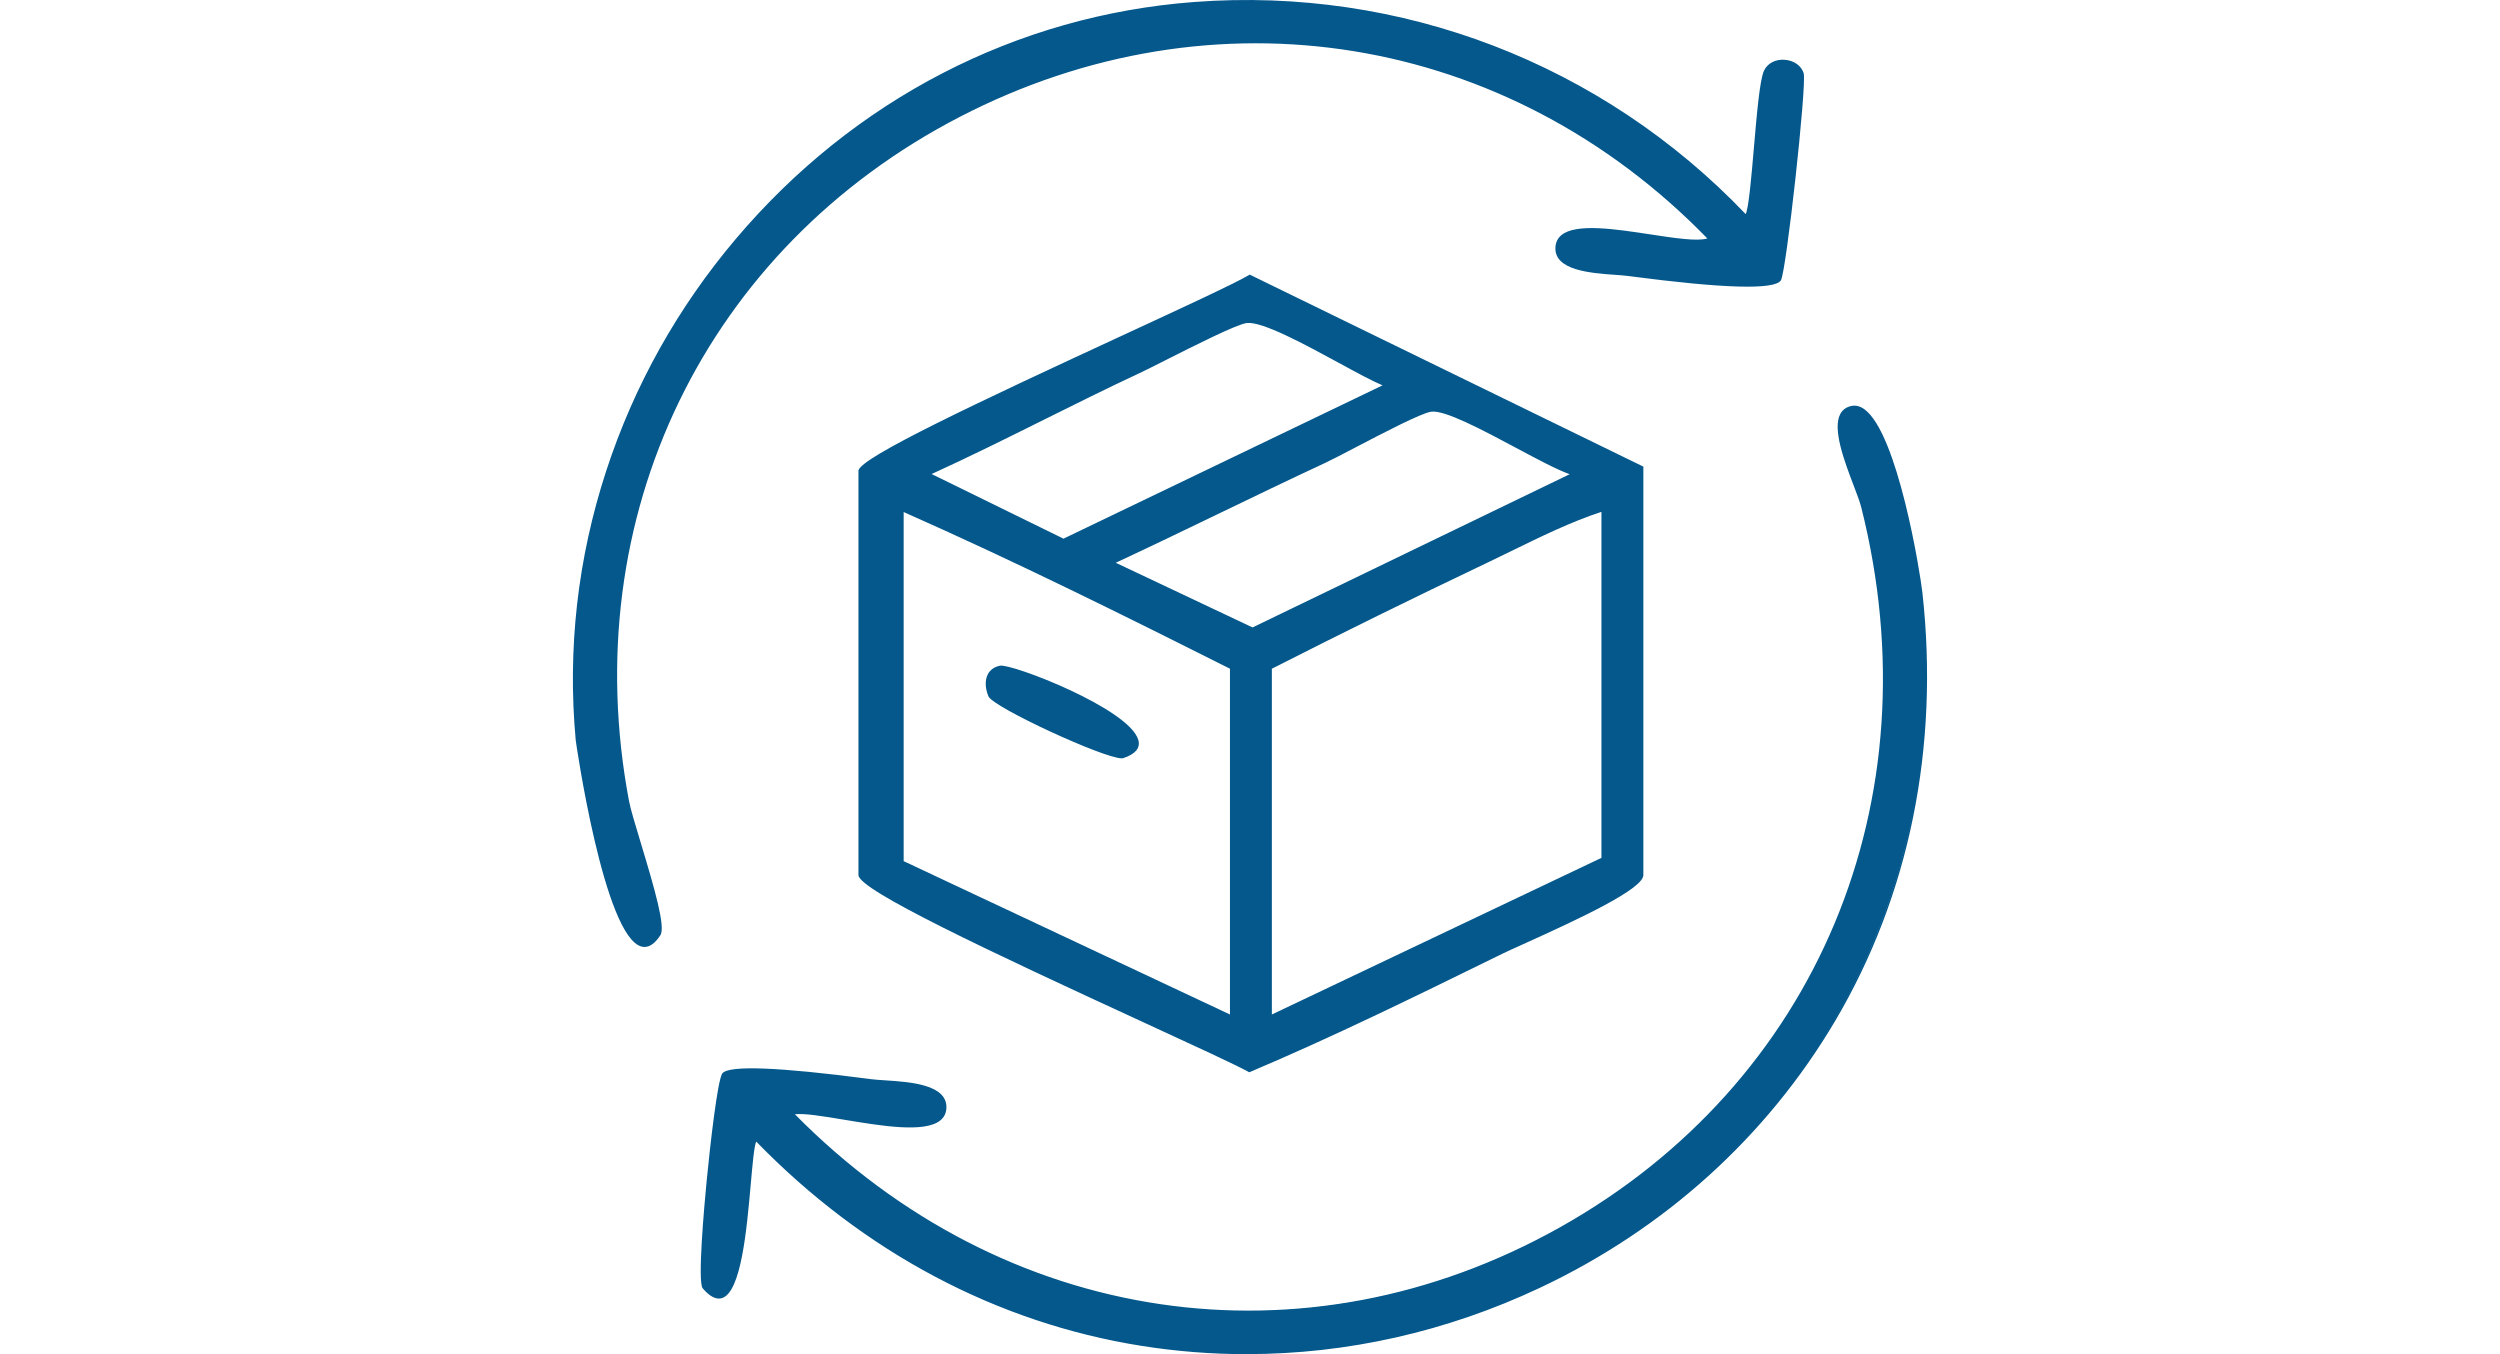 <svg height="65" width="120" viewBox="0 0 500 500" xmlns="http://www.w3.org/2000/svg" version="1.2">
	<style>
		.s0 { fill: #04588c } 
	</style>
	<g id="Layer_1-2">
		<g>
			<g>
				<path d="m105.88 173.8c1.89-7.86 127.79-62.38 144.03-71.87l144.87 70.66v150.52c0 6.39-43.67 24.65-51.58 28.53-30.85 15.13-61.78 30.38-93.45 43.78-16.39-9.05-143.87-64.23-143.87-72.31zm142.95-54.99c-5.08 0.52-32.56 15.17-39.8 18.55-26.04 12.15-51.47 25.76-77.64 37.66l49.74 24.38 118.94-57.15c-10.59-4.01-42.15-24.37-51.24-23.44zm67.96 32.76c-5.55 0.83-31.83 15.5-39.35 18.99-26.15 12.15-51.94 25.06-78.08 37.23l51.59 24.39 118.32-57.17c-10.71-3.08-43.9-24.73-52.48-23.44zm-195.13 36.8v129.88l121.39 57.05v-128.67c-40.07-20.14-80.37-40.14-121.39-58.26zm135.95 58.26v128.67l122.6-58.27v-128.67c-14.46 4.63-29.47 12.65-43.7 19.42-26.45 12.58-52.8 25.56-78.9 38.84z" class="s0"></path>
				<path d="m249.72 395.92l-0.19-0.11c-4.93-2.72-19.76-9.54-38.53-18.19-57.76-26.59-105.57-49.04-105.57-54.53v-149.41c1.2-4.95 42.96-24.62 97.44-49.81 22.11-10.23 41.2-19.06 46.82-22.35l0.21-0.12 0.22 0.11 145.12 70.78v150.8c0 5.1-22.97 15.87-44.49 25.58-3.3 1.49-5.92 2.66-7.34 3.37l-3.44 1.68c-29.27 14.36-59.53 29.2-90.04 42.11l-0.2 0.09zm-143.38-222.06v149.25c0 5.35 65.76 35.62 105.04 53.7 18.55 8.54 33.26 15.31 38.4 18.11 30.41-12.88 60.59-27.68 89.79-42l3.44-1.68c1.44-0.71 4.06-1.88 7.37-3.38 13.15-5.93 43.96-19.81 43.96-24.75v-150.24l-144.4-70.43c-5.91 3.4-24.83 12.15-46.69 22.26-40.28 18.63-95.4 44.13-96.91 49.15zm150.82 202.16v-129.67l0.25-0.13c26.06-13.27 52.61-26.34 78.91-38.85q4.67-2.23 9.44-4.57c11.3-5.53 22.99-11.25 34.32-14.87l0.59-0.19v129.58zm0.91-129.11v127.67l121.69-57.83v-127.76c-11.08 3.61-22.52 9.21-33.6 14.63q-4.77 2.35-9.45 4.58c-26.21 12.47-52.67 25.49-78.64 38.71zm-14.57 129.11l-0.65-0.3-121.65-57.18v-130.87l0.64 0.28c41.77 18.46 82.88 38.91 121.41 58.28l0.25 0.13c0 0 0 129.67 0 129.66zm-121.38-58.06l120.48 56.62v-127.67c-38.25-19.22-79.04-39.51-120.48-57.85zm128.83-85.28l-0.2-0.09-52.46-24.8 0.88-0.41c12.9-6 25.93-12.29 38.53-18.37 12.93-6.24 26.31-12.7 39.55-18.85 2.35-1.09 6.55-3.28 11.41-5.82 10.78-5.63 24.19-12.63 28.07-13.21 5.29-0.78 18.89 6.47 32.04 13.49 8.42 4.5 16.38 8.74 20.63 9.96l1.15 0.33-1.07 0.52-118.52 57.26zm-50.52-24.89l50.51 23.88 117.1-56.58c-4.52-1.57-11.91-5.52-19.71-9.68-12.42-6.63-26.49-14.15-31.48-13.39l-0.07-0.45 0.07 0.45c-3.73 0.56-17.63 7.82-27.78 13.12-4.87 2.54-9.07 4.74-11.44 5.84-13.24 6.15-26.61 12.61-39.54 18.85-12.32 5.94-25.04 12.09-37.66 17.96zm-19.3-7.89l-50.81-24.9 0.88-0.4c14.17-6.44 28.36-13.5 42.08-20.33 11.61-5.78 23.62-11.76 35.56-17.33 1.95-0.91 5.44-2.67 9.47-4.71 11.26-5.69 26.69-13.49 30.48-13.88 6.02-0.61 21.08 7.56 34.37 14.79 6.88 3.74 13.37 7.27 17.08 8.67l0.99 0.38zm-48.68-24.87l48.68 23.86 117.81-56.61c-3.82-1.59-9.61-4.74-16.22-8.34-12.52-6.8-28.11-15.28-33.84-14.68-3.62 0.37-19.59 8.44-30.16 13.78-4.04 2.04-7.53 3.81-9.5 4.72-11.93 5.57-23.93 11.54-35.54 17.32-13.44 6.69-27.34 13.61-41.23 19.94z" class="s0"></path>
			</g>
			<g>
				<path d="m472.15 150.35c13.95-2.96 24.44 57.46 25.66 68.52 26.82 242.48-262.59 375.01-430.15 201.95-3.57 2.14-1.95 75.05-19.39 54.58-2.77-3.26 4.54-75.58 7.28-78.82 3.76-4.44 46.16 1.25 54.62 2.35 7.42 0.97 27.82 0.07 27.26 10.27-0.82 14.91-46.28-0.28-56.43 1.92 169.62 173 455.28 14.75 395.11-223.97-2.17-8.62-15.71-34.31-3.96-36.8z" class="s0"></path>
				<path d="m248.82 500c-13 0-26.02-1.02-38.97-3.08-53.31-8.48-102.46-34.55-142.17-75.42-0.77 1.58-1.39 8.67-2 15.55-1.49 16.87-3.54 39.98-10.62 42.24-2.12 0.68-4.53-0.53-7.14-3.6-1.98-2.32 0.62-31.02 1.47-39.76 1.24-12.8 4.04-37.56 5.82-39.65 2.54-2.99 20.8-2.29 54.28 2.1l0.75 0.1c1.31 0.17 3.02 0.28 5 0.41 9.22 0.6 23.14 1.51 22.66 10.33-0.1 1.85-0.87 3.37-2.27 4.49-5.81 4.66-21.57 2.04-35.47-0.27-7.78-1.29-14.57-2.43-18.2-2.02 77.28 78.3 188.07 94.71 282.48 41.75 94.88-53.22 138.54-157.6 111.24-265.91-0.49-1.94-1.57-4.77-2.81-8.04-3.35-8.79-7.93-20.83-4.9-26.4 0.84-1.54 2.22-2.53 4.09-2.93q2.4-0.5 4.78 1.21c12.32 8.9 20.6 60.26 21.43 67.7 6.31 57.02-4.79 111.64-32.09 157.95-25.3 42.91-63.09 77.08-109.29 98.82-34.37 16.17-71.13 24.41-108.06 24.41zm-181.09-79.75l0.25 0.26c76.77 79.29 190.02 100.59 288.51 54.26 77.73-36.57 155.56-122.98 140.86-255.84-1.32-11.93-9.94-59.04-21.05-67.07-1.39-1-2.72-1.35-4.06-1.06-1.62 0.34-2.76 1.15-3.48 2.47-2.83 5.2 1.66 17.01 4.95 25.64 1.26 3.3 2.34 6.15 2.84 8.14 14.16 56.19 9.82 111.65-12.55 160.38-20.31 44.25-55.52 82.09-99.13 106.55-43.5 24.4-94 34.75-142.21 29.16-52.93-6.15-102.03-30.94-141.98-71.69l-0.58-0.59 0.81-0.17c3.5-0.76 10.86 0.46 19.39 1.88 13.04 2.16 29.26 4.85 34.75 0.45 1.21-0.97 1.84-2.22 1.93-3.83 0.44-7.93-12.95-8.8-21.81-9.38-1.99-0.13-3.72-0.24-5.06-0.42l-0.75-0.1c-43.47-5.69-52.15-3.95-53.46-2.41-1.15 1.36-3.61 18.56-5.6 39.15-2.1 21.71-2.79 37.78-1.68 39.08 2.35 2.76 4.43 3.88 6.17 3.32 6.5-2.07 8.6-25.77 9.99-41.45 0.94-10.66 1.45-15.82 2.65-16.54 0 0 0.31-0.19 0.3-0.19z" class="s0"></path>
			</g>
			<g>
				<path d="m229.45 1.18c76.72-5.77 150.93 23.22 203.58 78.52 2.75-1.35 4.08-47 7.2-53.47 2.7-5.6 12.08-4.6 13.78 0.94 1.12 3.67-6.33 72.84-8.36 76.1-3.28 5.27-47.76-0.74-56.18-1.84-7.29-0.96-26.75-0.31-26.23-10.09 0.82-15.33 47.2 1.12 56.44-3.12-161.77-167.17-443.01-23.73-399.42 207.61 1.69 8.98 14.6 44.66 11.66 49.21-15.65 24.26-29.88-65.85-30.42-71.72-12.56-136.39 90.61-261.8 227.95-272.14z" class="s0"></path>
				<path d="m26.45 349.64q-0.53 0-1.05-0.13c-13.91-3.41-24.29-75.43-24.36-76.14-3.11-33.73 0.7-67.28 11.32-99.71 10.26-31.34 26.33-60.08 47.77-85.43 43.55-51.49 103.66-82.56 169.28-87.5 76.39-5.75 150.57 22.79 203.61 78.32 1.11-2.05 2.17-14.41 3.03-24.46 1.07-12.42 2.17-25.26 3.76-28.55 1.31-2.71 4.24-4.22 7.64-3.97 3.4 0.26 6.14 2.21 6.98 4.97 1.21 3.94-6.41 73.27-8.41 76.47-2.22 3.57-21.04 3.05-55.92-1.54l-0.71-0.09c-1.25-0.16-2.84-0.28-4.69-0.41-8.91-0.64-22.39-1.62-21.93-10.15q0.16-2.82 2.25-4.54c5.44-4.43 20.01-2.19 32.87-0.23 8.85 1.35 17.23 2.64 20.97 1.49-73.81-75.87-182.08-93.51-276.01-44.89-93.95 48.63-141.89 147.78-122.14 252.6 0.55 2.92 2.29 8.68 4.31 15.35 5.31 17.54 9.22 31.19 7.28 34.19-1.86 2.89-3.83 4.35-5.85 4.35zm203-348.46l0.03 0.45c-65.38 4.93-125.27 35.88-168.64 87.18-43.48 51.42-64.95 118.66-58.89 184.47 0.51 5.52 11.13 72.27 23.67 75.34 1.98 0.49 3.97-0.8 5.92-3.83 1.86-2.89-3.48-20.54-7.39-33.44-2.03-6.69-3.78-12.48-4.34-15.44-10.26-54.44-2.92-107.59 21.23-153.68 22.3-42.56 57.36-77.1 101.39-99.9 44.07-22.81 92.6-31.53 140.34-25.22 51.57 6.82 99.03 31.3 137.23 70.78l0.45 0.46-0.59 0.27c-3.61 1.65-12.18 0.34-22.11-1.18-12.67-1.94-27.03-4.14-32.16 0.03-1.2 0.98-1.83 2.25-1.92 3.88-0.41 7.65 12.53 8.58 21.09 9.2 1.86 0.13 3.47 0.25 4.74 0.42l0.71 0.09c45.23 5.96 53.89 3.79 55.02 1.96 1.78-2.85 9.38-72.21 8.31-75.73-0.74-2.4-3.16-4.1-6.18-4.33-2.38-0.18-5.39 0.63-6.75 3.45-1.51 3.14-2.61 15.89-3.67 28.23-1.47 17.15-2.27 24.74-3.74 25.45l-0.3 0.15-0.23-0.24c-52.85-55.53-126.92-84.11-203.19-78.36l-0.03-0.45z" class="s0"></path>
			</g>
			<g>
				<path d="m157.77 246.24c5.45-1.13 69.46 25.21 45.28 33.25-4.58 1.52-47.76-19.15-49.2-22.56-1.86-4.42-1.32-9.6 3.92-10.69z" class="s0"></path>
				<path d="m202.62 280c-6.64 0-47.48-18.84-49.19-22.89-1.26-2.98-1.34-6.03-0.22-8.16 0.86-1.63 2.4-2.73 4.47-3.15l0.09 0.45-0.09-0.45c4.24-0.89 47.98 15.91 51.1 27.48 0.79 2.92-1.09 5.16-5.58 6.65q-0.22 0.07-0.58 0.07zm-44.4-33.34q-0.21-0.01-0.36 0.03-2.73 0.57-3.85 2.68c-0.99 1.89-0.9 4.65 0.25 7.38 0.53 1.25 9.35 6.42 23.2 12.9 13.35 6.25 23.58 10.02 25.44 9.41 4-1.33 5.63-3.15 4.99-5.55-2.84-10.55-43.94-26.85-49.67-26.85z" class="s0"></path>
			</g>
		</g>
	</g>
</svg>